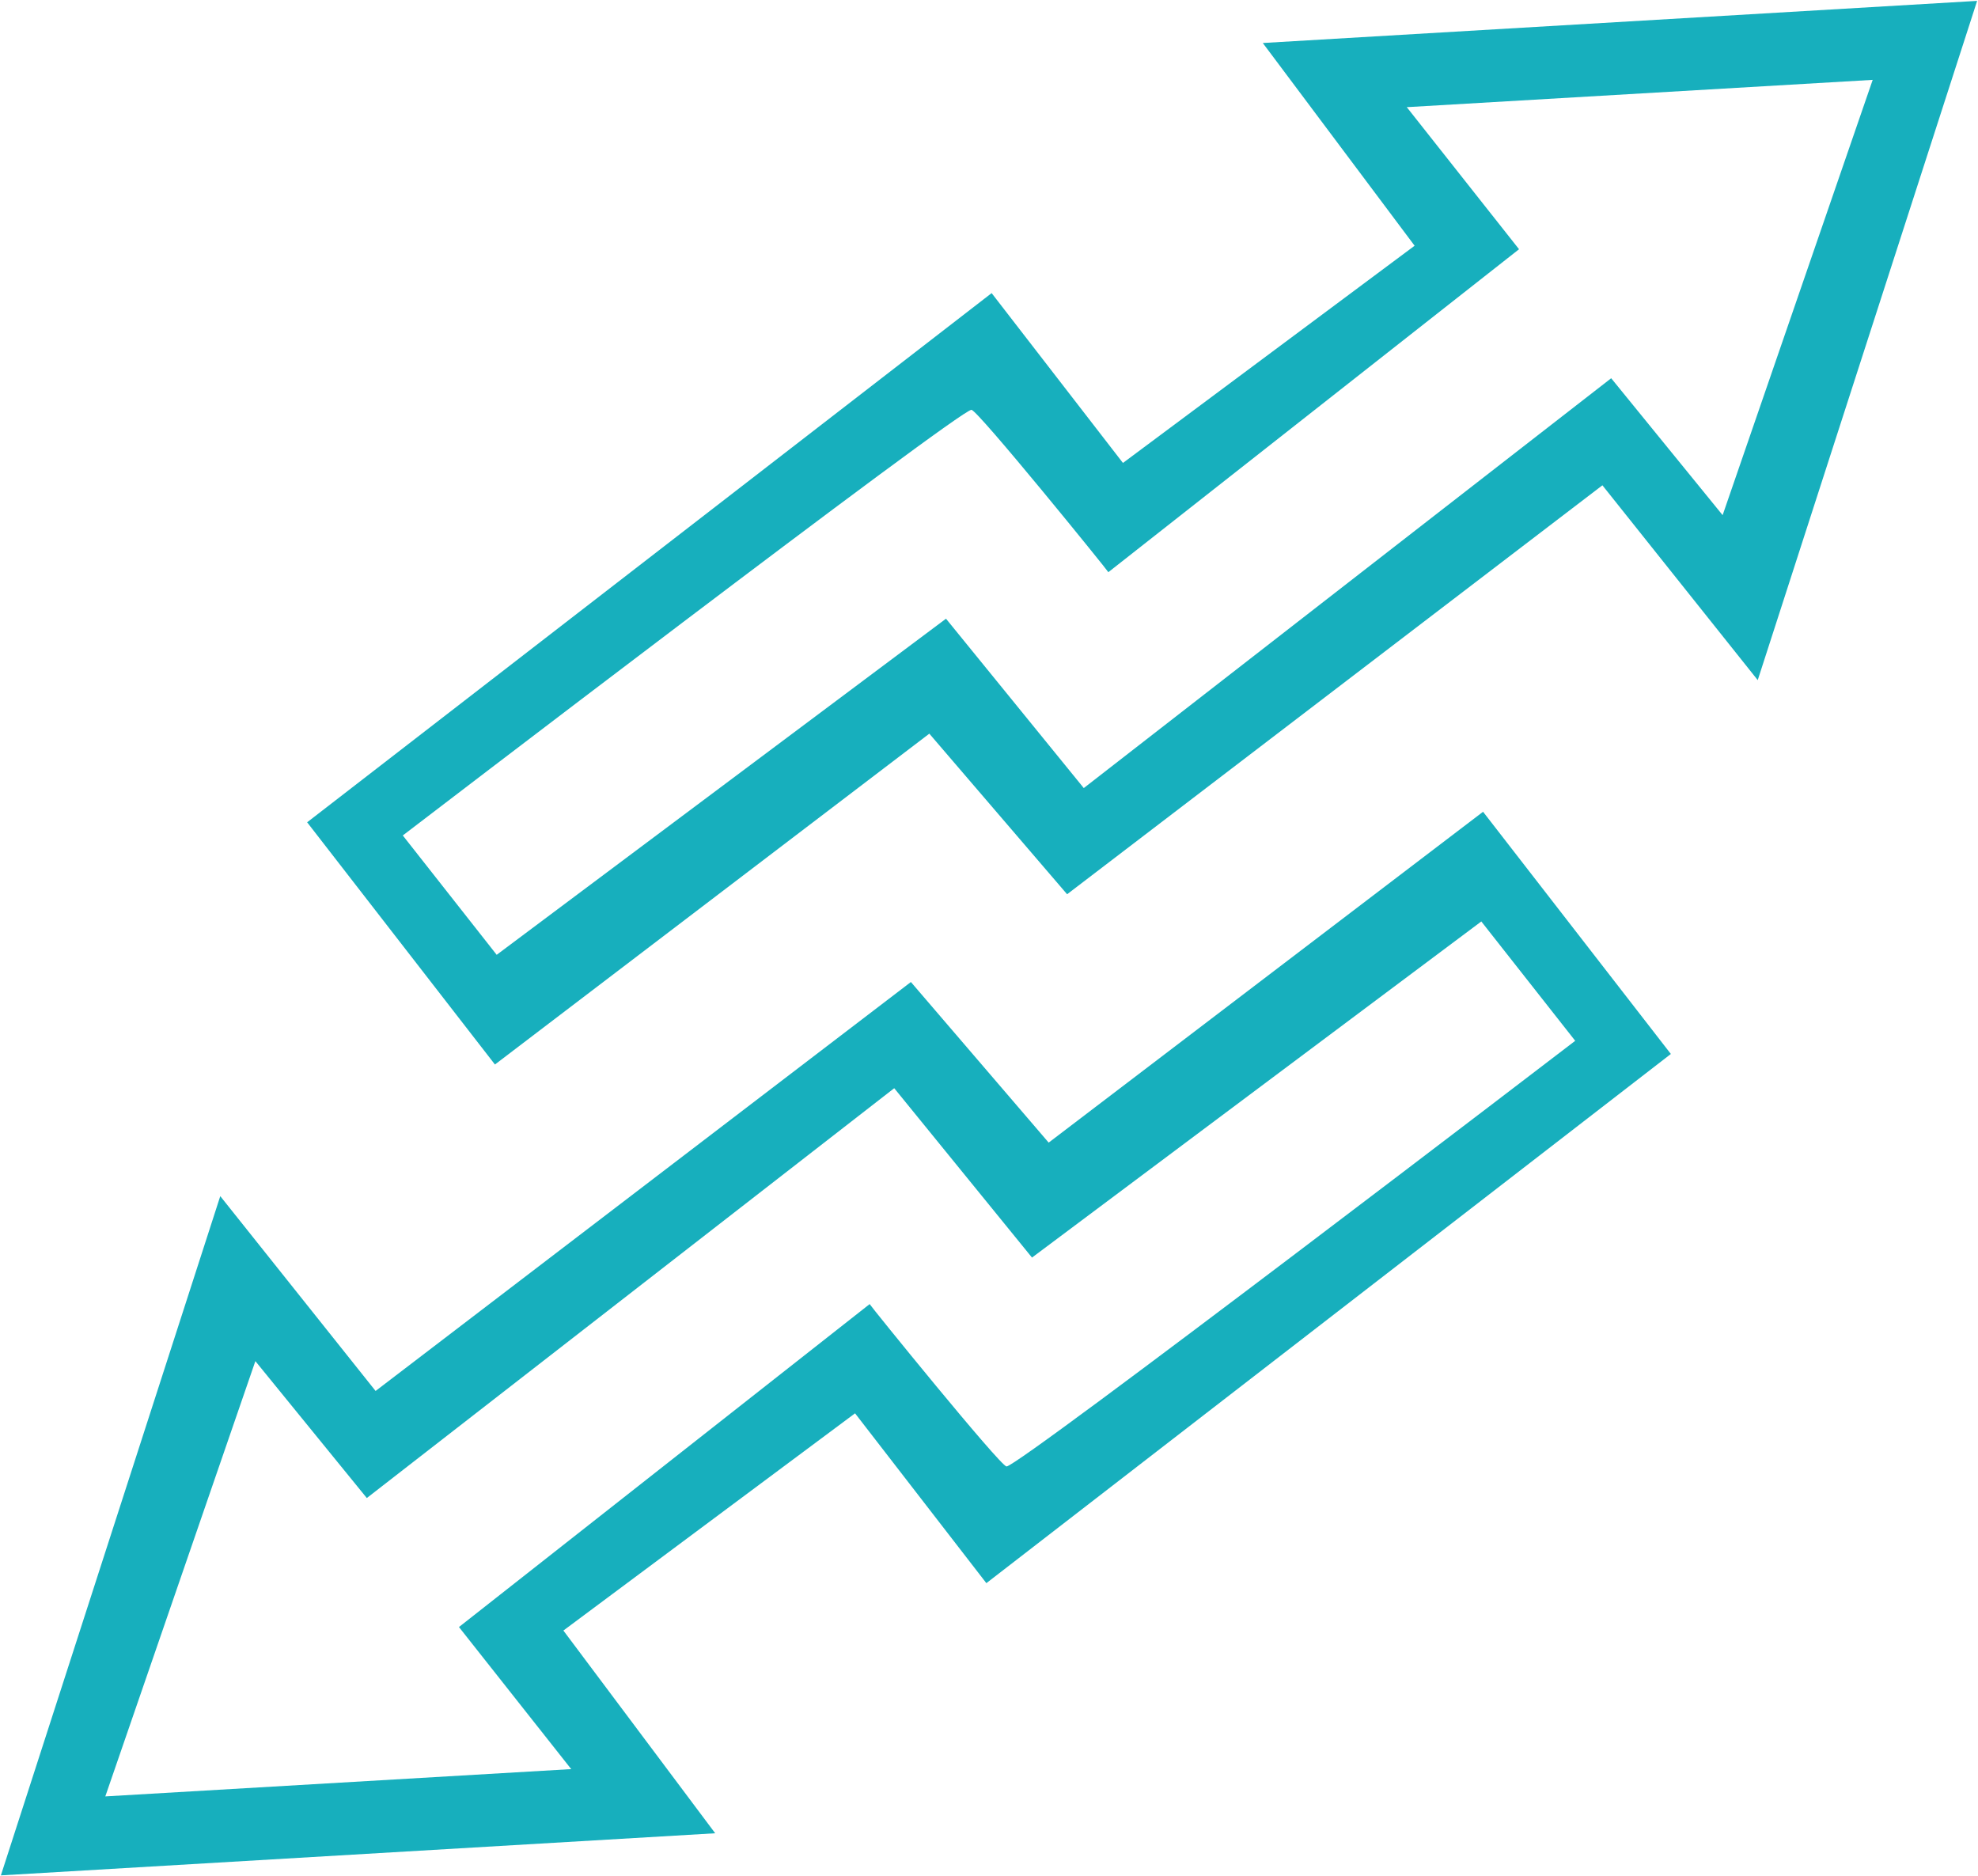 <?xml version="1.0" encoding="UTF-8"?>
<svg id="b" data-name="Layer 2" xmlns="http://www.w3.org/2000/svg" width="22.54" height="21.38" viewBox="0 0 22.54 21.38">
  <g id="c" data-name="Page 1">
    <g>
      <path d="M9.74,16.1l1.5,1.94,7.8-6.03-2.14-2.76-4.95,3.77-1.57-1.83-6.1,4.66-1.77-2.22-2.5,7.74,8.14-.48-1.73-2.31,3.33-2.48ZM6.49,20.16l-5.29.31,1.71-4.96,1.27,1.56,6.01-4.67,1.57,1.93,5.12-3.83,1.07,1.36s-6.35,4.86-6.48,4.85c-.07,0-1.56-1.84-1.56-1.85l-4.68,3.68,1.28,1.62Z" style="fill: #17afbd;"/>
      <path d="M12.8,5.28l-1.5-1.94-7.8,6.03,2.14,2.76,4.95-3.77,1.57,1.83,6.1-4.66,1.77,2.22,2.5-7.74-8.14.48,1.73,2.31-3.33,2.48ZM16.05,1.22l5.29-.31-1.71,4.96-1.27-1.56-6.01,4.67-1.57-1.93-5.12,3.83-1.07-1.36s6.35-4.86,6.48-4.85c.07,0,1.56,1.84,1.56,1.85l4.68-3.68-1.28-1.62Z" style="fill: #17afbd;"/>
    </g>
  </g>
</svg>